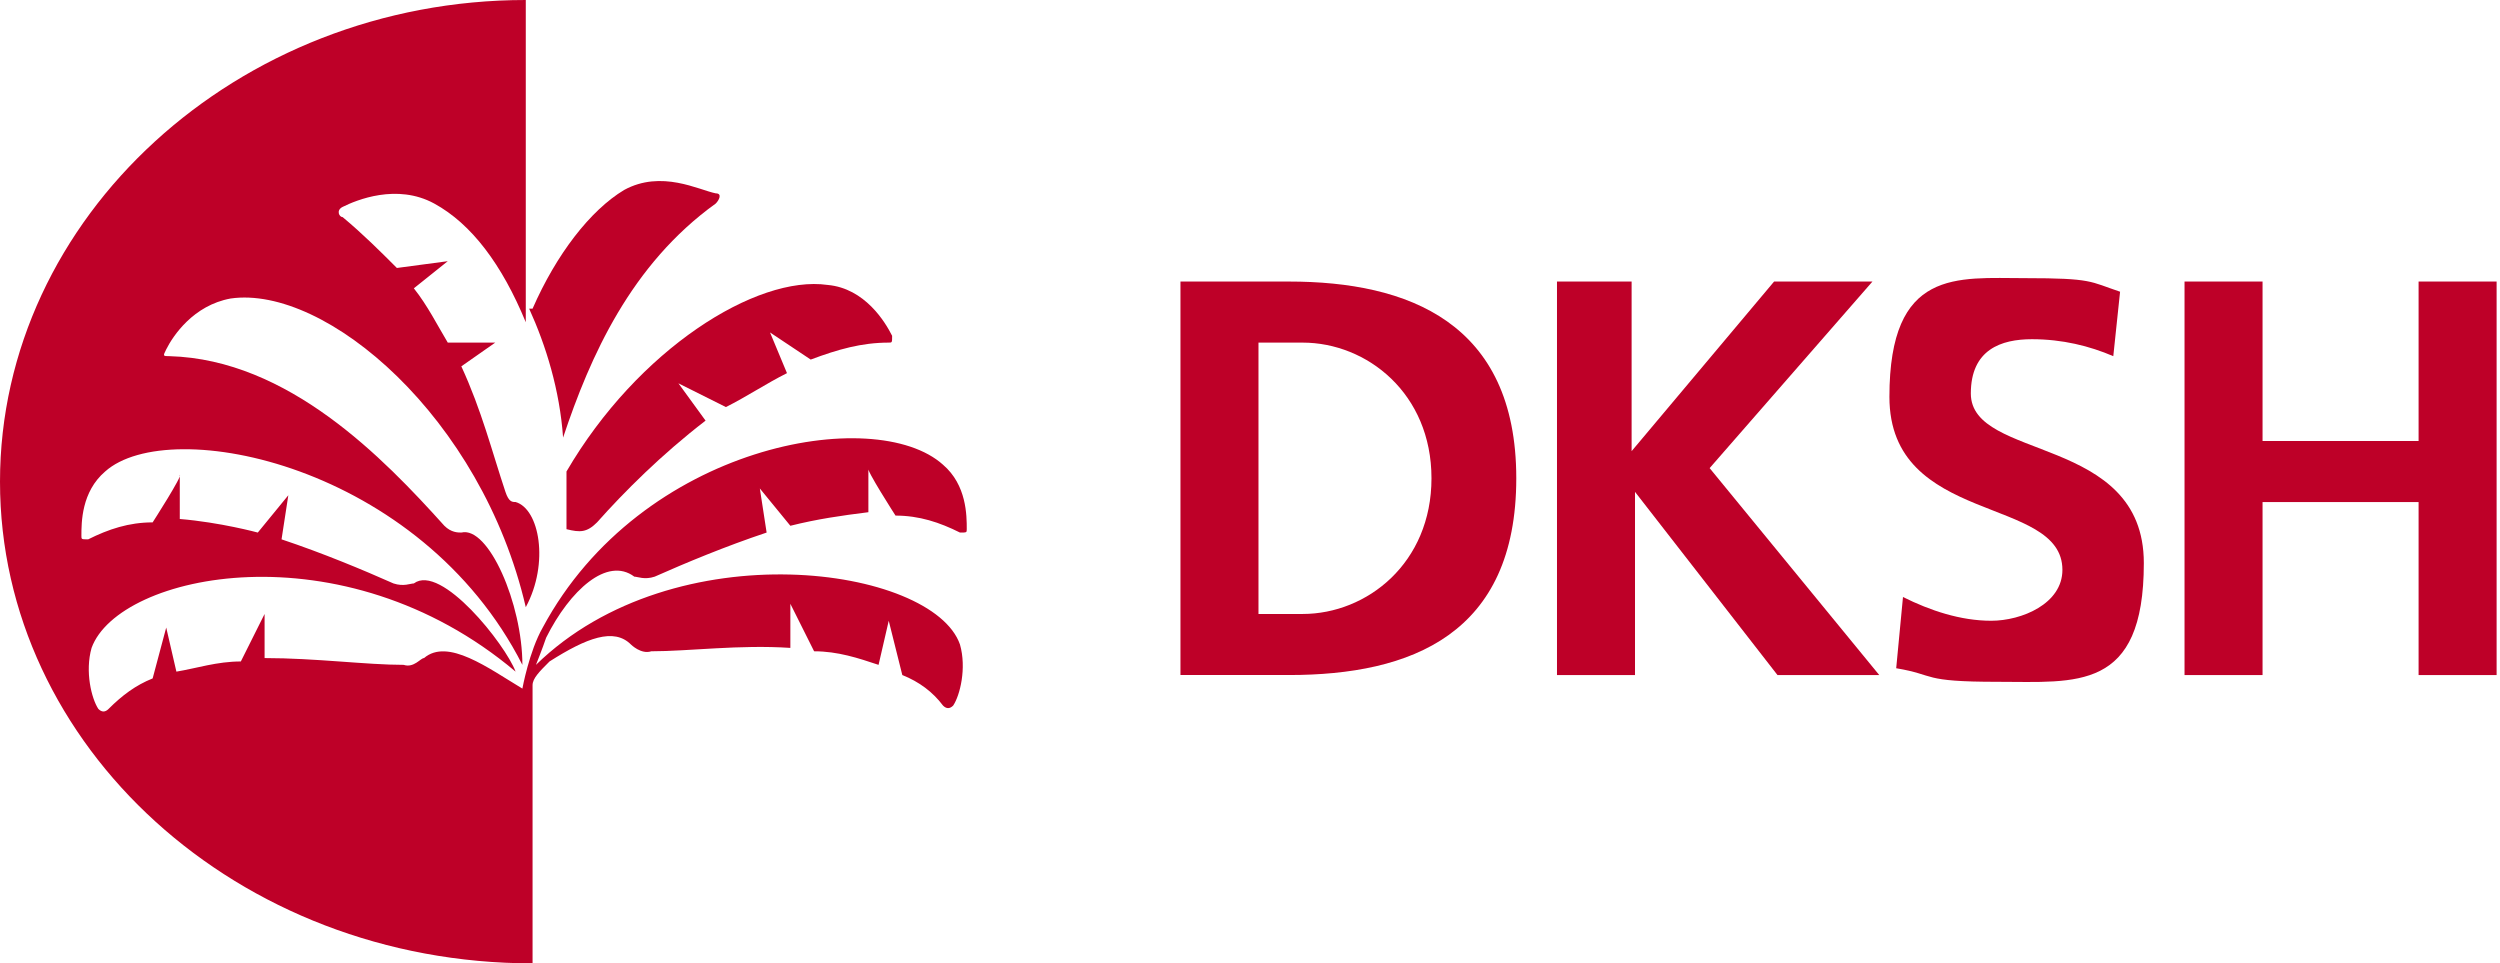 <?xml version="1.0" encoding="UTF-8"?>
<svg id="Layer_1" xmlns="http://www.w3.org/2000/svg" version="1.1" viewBox="0 0 73.7 28.4">
  <!-- Generator: Adobe Illustrator 29.7.1, SVG Export Plug-In . SVG Version: 2.1.1 Build 8)  -->
  <defs>
    <style>
      .st0 {
        fill: #be0028;
      }

      .st1 {
        fill: #fff;
      }
    </style>
  </defs>
  <g id="Layer_1_copy">
    <rect class="st1" x="0" y="0" width="73.7" height="28.4"/>
    <g>
      <g>
        <path class="st0" d="M34.8,8.3h3.2c3.5,0,6.7,1.2,6.7,5.8s-3.1,5.8-6.7,5.8h-3.2v-11.6ZM37.1,18.1h1.3c1.9,0,3.8-1.5,3.8-4s-1.9-4-3.8-4h-1.3v7.9Z"/>
        <path class="st0" d="M45.8,8.3h2.3v5l4.2-5h2.9l-4.8,5.5,5,6.1h-3l-4.2-5.4h0v5.4h-2.3v-11.6Z"/>
        <path class="st0" d="M62.3,10.5c-.7-.3-1.5-.5-2.4-.5s-1.8.3-1.8,1.6c0,2,5.1,1.2,5.1,5s-2,3.5-4.3,3.5-1.8-.2-3-.4l.2-2.1c.8.4,1.7.7,2.6.7s2.1-.5,2.1-1.5c0-2.2-5.1-1.3-5.1-5.1s2-3.5,4-3.5,1.9.1,2.8.4c0,0-.2,1.9-.2,1.9Z"/>
        <path class="st0" d="M64.4,8.3h2.3v4.7h4.6v-4.7h2.3v11.6h-2.3v-5.1h-4.6v5.1h-2.3s0-11.6,0-11.6Z"/>
      </g>
      <g id="neu02">
        <path class="st0" d="M15.7,9.1c.7-1.6,1.7-2.9,2.7-3.5,1.1-.6,2.2,0,2.7.1.2,0,.1.2,0,.3-2.5,1.8-3.7,4.5-4.5,6.9-.1-1.4-.5-2.7-1-3.8"/>
        <path class="st0" d="M16.7,13.9c2.1-3.6,5.6-5.8,7.7-5.5,1.1.1,1.7,1.1,1.9,1.5,0,.2,0,.2-.1.2-.8,0-1.5.2-2.3.5l-1.2-.8.5,1.2c-.6.3-1.2.7-1.8,1l-1.4-.7.8,1.1c-1.3,1-2.4,2.1-3.2,3-.3.3-.5.3-.9.2,0-.6,0-1.1,0-1.7"/>
        <path class="st0" d="M15.7,20.2c0-.2.2-.4.5-.7,1.1-.7,1.9-1,2.4-.5,0,0,.3.3.6.2,1.1,0,2.6-.2,4.1-.1v-1.3c0,0,.7,1.4.7,1.4.7,0,1.3.2,1.9.4l.3-1.3.4,1.6c.5.2.9.5,1.2.9.1.1.2.1.3,0,.2-.3.4-1.1.2-1.8-.8-2.3-8.4-3.4-12.5.6,0,0,.2-.5.3-.8.7-1.4,1.8-2.4,2.6-1.8.1,0,.3.1.6,0,.9-.4,2.1-.9,3.3-1.3l-.2-1.3.9,1.1c.8-.2,1.5-.3,2.3-.4v-1.3c-.1,0,.8,1.4.8,1.4.7,0,1.3.2,1.9.5.2,0,.2,0,.2-.1,0-.4,0-1.3-.7-1.9-2-1.8-8.9-.6-11.8,4.8-.4.7-.6,1.8-.6,1.8-1-.6-2.2-1.5-2.9-.9-.1,0-.3.3-.6.2-1.1,0-2.6-.2-4.1-.2v-1.3c0,0-.7,1.4-.7,1.4-.7,0-1.3.2-1.9.3l-.3-1.3-.4,1.5c-.5.2-.9.5-1.3.9-.1.1-.2.1-.3,0-.2-.3-.4-1.1-.2-1.8.8-2.2,7.4-3.6,12.5.7-.3-.8-2.2-3.2-3-2.6-.1,0-.3.1-.6,0-.9-.4-2.1-.9-3.3-1.3l.2-1.3-.9,1.1s-1.1-.3-2.3-.4v-1.3c.1,0-.8,1.4-.8,1.4-.7,0-1.3.2-1.9.5-.2,0-.2,0-.2-.1,0-.4,0-1.3.7-1.9,1.9-1.7,9.3-.2,12.3,5.7,0-1.8-1-4.1-1.8-3.9-.1,0-.3,0-.5-.2-1.8-2-4.6-4.9-8.1-5-.2,0-.2,0-.1-.2.2-.4.8-1.3,1.9-1.5,2.8-.4,7.4,3.5,8.7,9.1.7-1.3.4-2.9-.3-3.1-.1,0-.2,0-.3-.3-.4-1.2-.7-2.4-1.3-3.7l1-.7h-1.4c-.3-.5-.6-1.1-1-1.6l1-.8-1.5.2c-.5-.5-1-1-1.6-1.5-.1,0-.2-.2,0-.3.4-.2,1.6-.7,2.7-.1,1.1.6,2,1.8,2.7,3.5V0C7,0,0,6.4,0,14.2s7,14.2,15.7,14.2v-8.2Z"/>
      </g>
    </g>
  </g>
</svg>